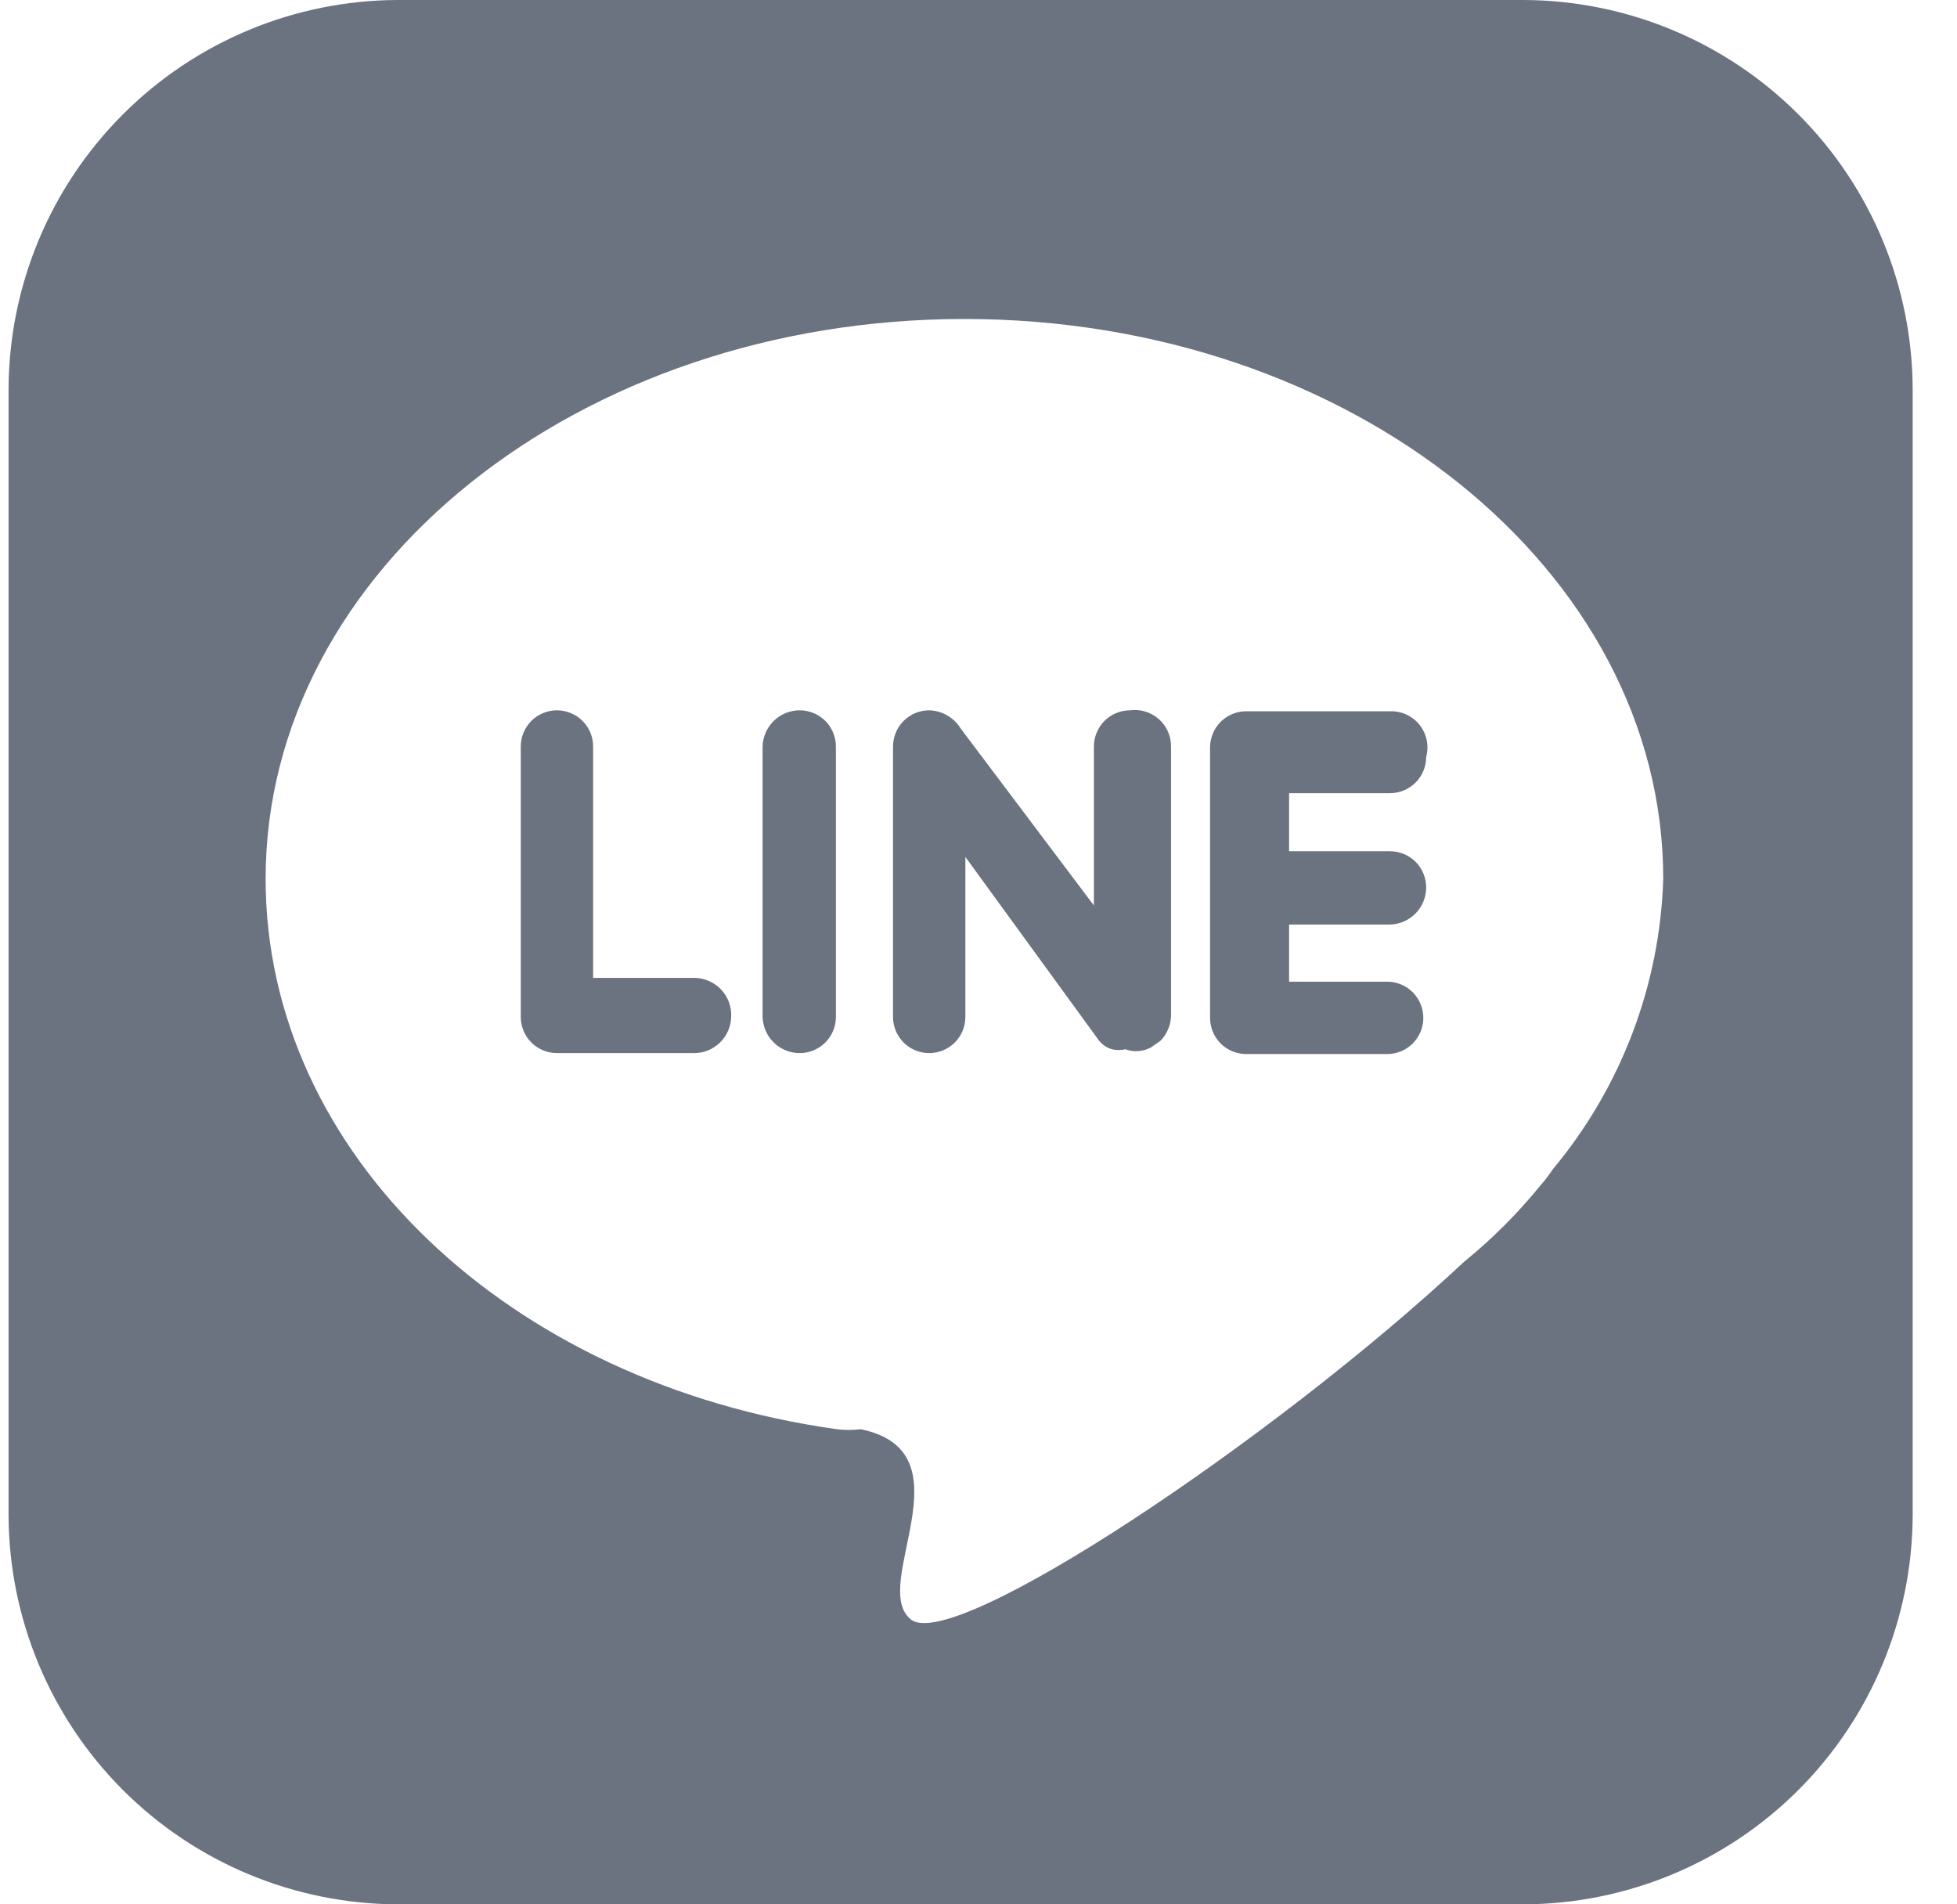 <svg width="37" height="36" viewBox="0 0 37 36" fill="none" xmlns="http://www.w3.org/2000/svg">
<path d="M21.366 13.428C21.276 13.428 21.187 13.446 21.104 13.48C21.021 13.514 20.946 13.565 20.882 13.628C20.819 13.692 20.768 13.767 20.734 13.85C20.7 13.933 20.682 14.022 20.682 14.112V17.118L18.162 13.77C18.099 13.668 18.012 13.584 17.908 13.524C17.805 13.464 17.688 13.431 17.568 13.428C17.478 13.428 17.389 13.446 17.306 13.48C17.223 13.514 17.148 13.565 17.084 13.628C17.021 13.692 16.97 13.767 16.936 13.85C16.902 13.933 16.884 14.022 16.884 14.112V19.224C16.884 19.314 16.902 19.403 16.936 19.486C16.97 19.569 17.021 19.644 17.084 19.708C17.148 19.771 17.223 19.822 17.306 19.856C17.389 19.89 17.478 19.908 17.568 19.908C17.658 19.908 17.747 19.89 17.83 19.856C17.913 19.822 17.988 19.771 18.052 19.708C18.115 19.644 18.166 19.569 18.2 19.486C18.234 19.403 18.252 19.314 18.252 19.224V16.2L20.754 19.638C20.818 19.734 20.913 19.804 21.024 19.836C21.107 19.855 21.193 19.855 21.276 19.836C21.355 19.865 21.439 19.876 21.523 19.87C21.607 19.864 21.688 19.84 21.762 19.8L21.942 19.674C22.068 19.544 22.139 19.369 22.14 19.188V14.112C22.141 14.014 22.121 13.917 22.081 13.828C22.041 13.738 21.982 13.658 21.909 13.594C21.836 13.529 21.749 13.48 21.655 13.452C21.562 13.423 21.463 13.415 21.366 13.428ZM13.122 18.486H11.214V14.112C11.214 13.931 11.142 13.757 11.014 13.628C10.885 13.5 10.711 13.428 10.53 13.428C10.349 13.428 10.175 13.5 10.046 13.628C9.918 13.757 9.846 13.931 9.846 14.112V19.224C9.846 19.405 9.918 19.579 10.046 19.708C10.175 19.836 10.349 19.908 10.53 19.908H13.122C13.305 19.908 13.481 19.837 13.612 19.709C13.743 19.581 13.819 19.407 13.824 19.224C13.829 19.129 13.814 19.034 13.781 18.944C13.748 18.855 13.697 18.773 13.632 18.704C13.566 18.635 13.487 18.58 13.399 18.543C13.312 18.505 13.217 18.486 13.122 18.486ZM15.12 13.428C14.937 13.428 14.761 13.499 14.63 13.627C14.499 13.755 14.423 13.929 14.418 14.112V19.224C14.423 19.407 14.499 19.581 14.63 19.709C14.761 19.837 14.937 19.908 15.12 19.908C15.301 19.908 15.475 19.836 15.604 19.708C15.732 19.579 15.804 19.405 15.804 19.224V14.112C15.804 13.931 15.732 13.757 15.604 13.628C15.475 13.5 15.301 13.428 15.12 13.428ZM28.8 0H7.524C5.573 0.005 3.703 0.782 2.324 2.162C0.944 3.541 0.167 5.411 0.162 7.362V28.638C0.167 30.589 0.944 32.459 2.324 33.839C3.703 35.218 5.573 35.995 7.524 36H28.8C30.751 35.995 32.621 35.218 34.001 33.839C35.38 32.459 36.157 30.589 36.162 28.638V7.362C36.157 5.411 35.38 3.541 34.001 2.162C32.621 0.782 30.751 0.005 28.8 0ZM29.358 22.104C29.287 22.211 29.209 22.314 29.124 22.41C28.695 22.938 28.212 23.421 27.684 23.85C24.084 27.216 18.036 31.248 17.226 30.618C16.416 29.988 18.378 27.45 16.272 27.018C16.123 27.037 15.971 27.037 15.822 27.018C9.63 26.154 5.022 21.816 5.022 16.614C5.022 10.764 10.944 6.03 18.234 6.03C25.524 6.03 31.446 10.764 31.446 16.614C31.384 18.626 30.648 20.559 29.358 22.104ZM26.28 13.446H23.562C23.381 13.446 23.207 13.518 23.078 13.646C22.95 13.775 22.878 13.949 22.878 14.13V19.242C22.878 19.332 22.896 19.421 22.93 19.504C22.964 19.587 23.015 19.662 23.078 19.726C23.142 19.789 23.217 19.84 23.3 19.874C23.383 19.908 23.472 19.926 23.562 19.926H26.226C26.316 19.926 26.405 19.908 26.488 19.874C26.571 19.84 26.646 19.789 26.71 19.726C26.773 19.662 26.823 19.587 26.858 19.504C26.892 19.421 26.91 19.332 26.91 19.242C26.91 19.061 26.838 18.887 26.71 18.758C26.581 18.63 26.407 18.558 26.226 18.558H24.372V17.478H26.28C26.463 17.473 26.637 17.397 26.765 17.266C26.893 17.135 26.964 16.959 26.964 16.776C26.964 16.595 26.892 16.421 26.764 16.292C26.635 16.164 26.461 16.092 26.28 16.092H24.372V14.994H26.28C26.461 14.994 26.635 14.922 26.764 14.794C26.892 14.665 26.964 14.491 26.964 14.31C26.992 14.207 26.996 14.098 26.974 13.993C26.953 13.888 26.907 13.789 26.84 13.705C26.774 13.621 26.689 13.554 26.591 13.509C26.494 13.464 26.387 13.442 26.28 13.446Z" fill="#6B7280"/>
</svg>
